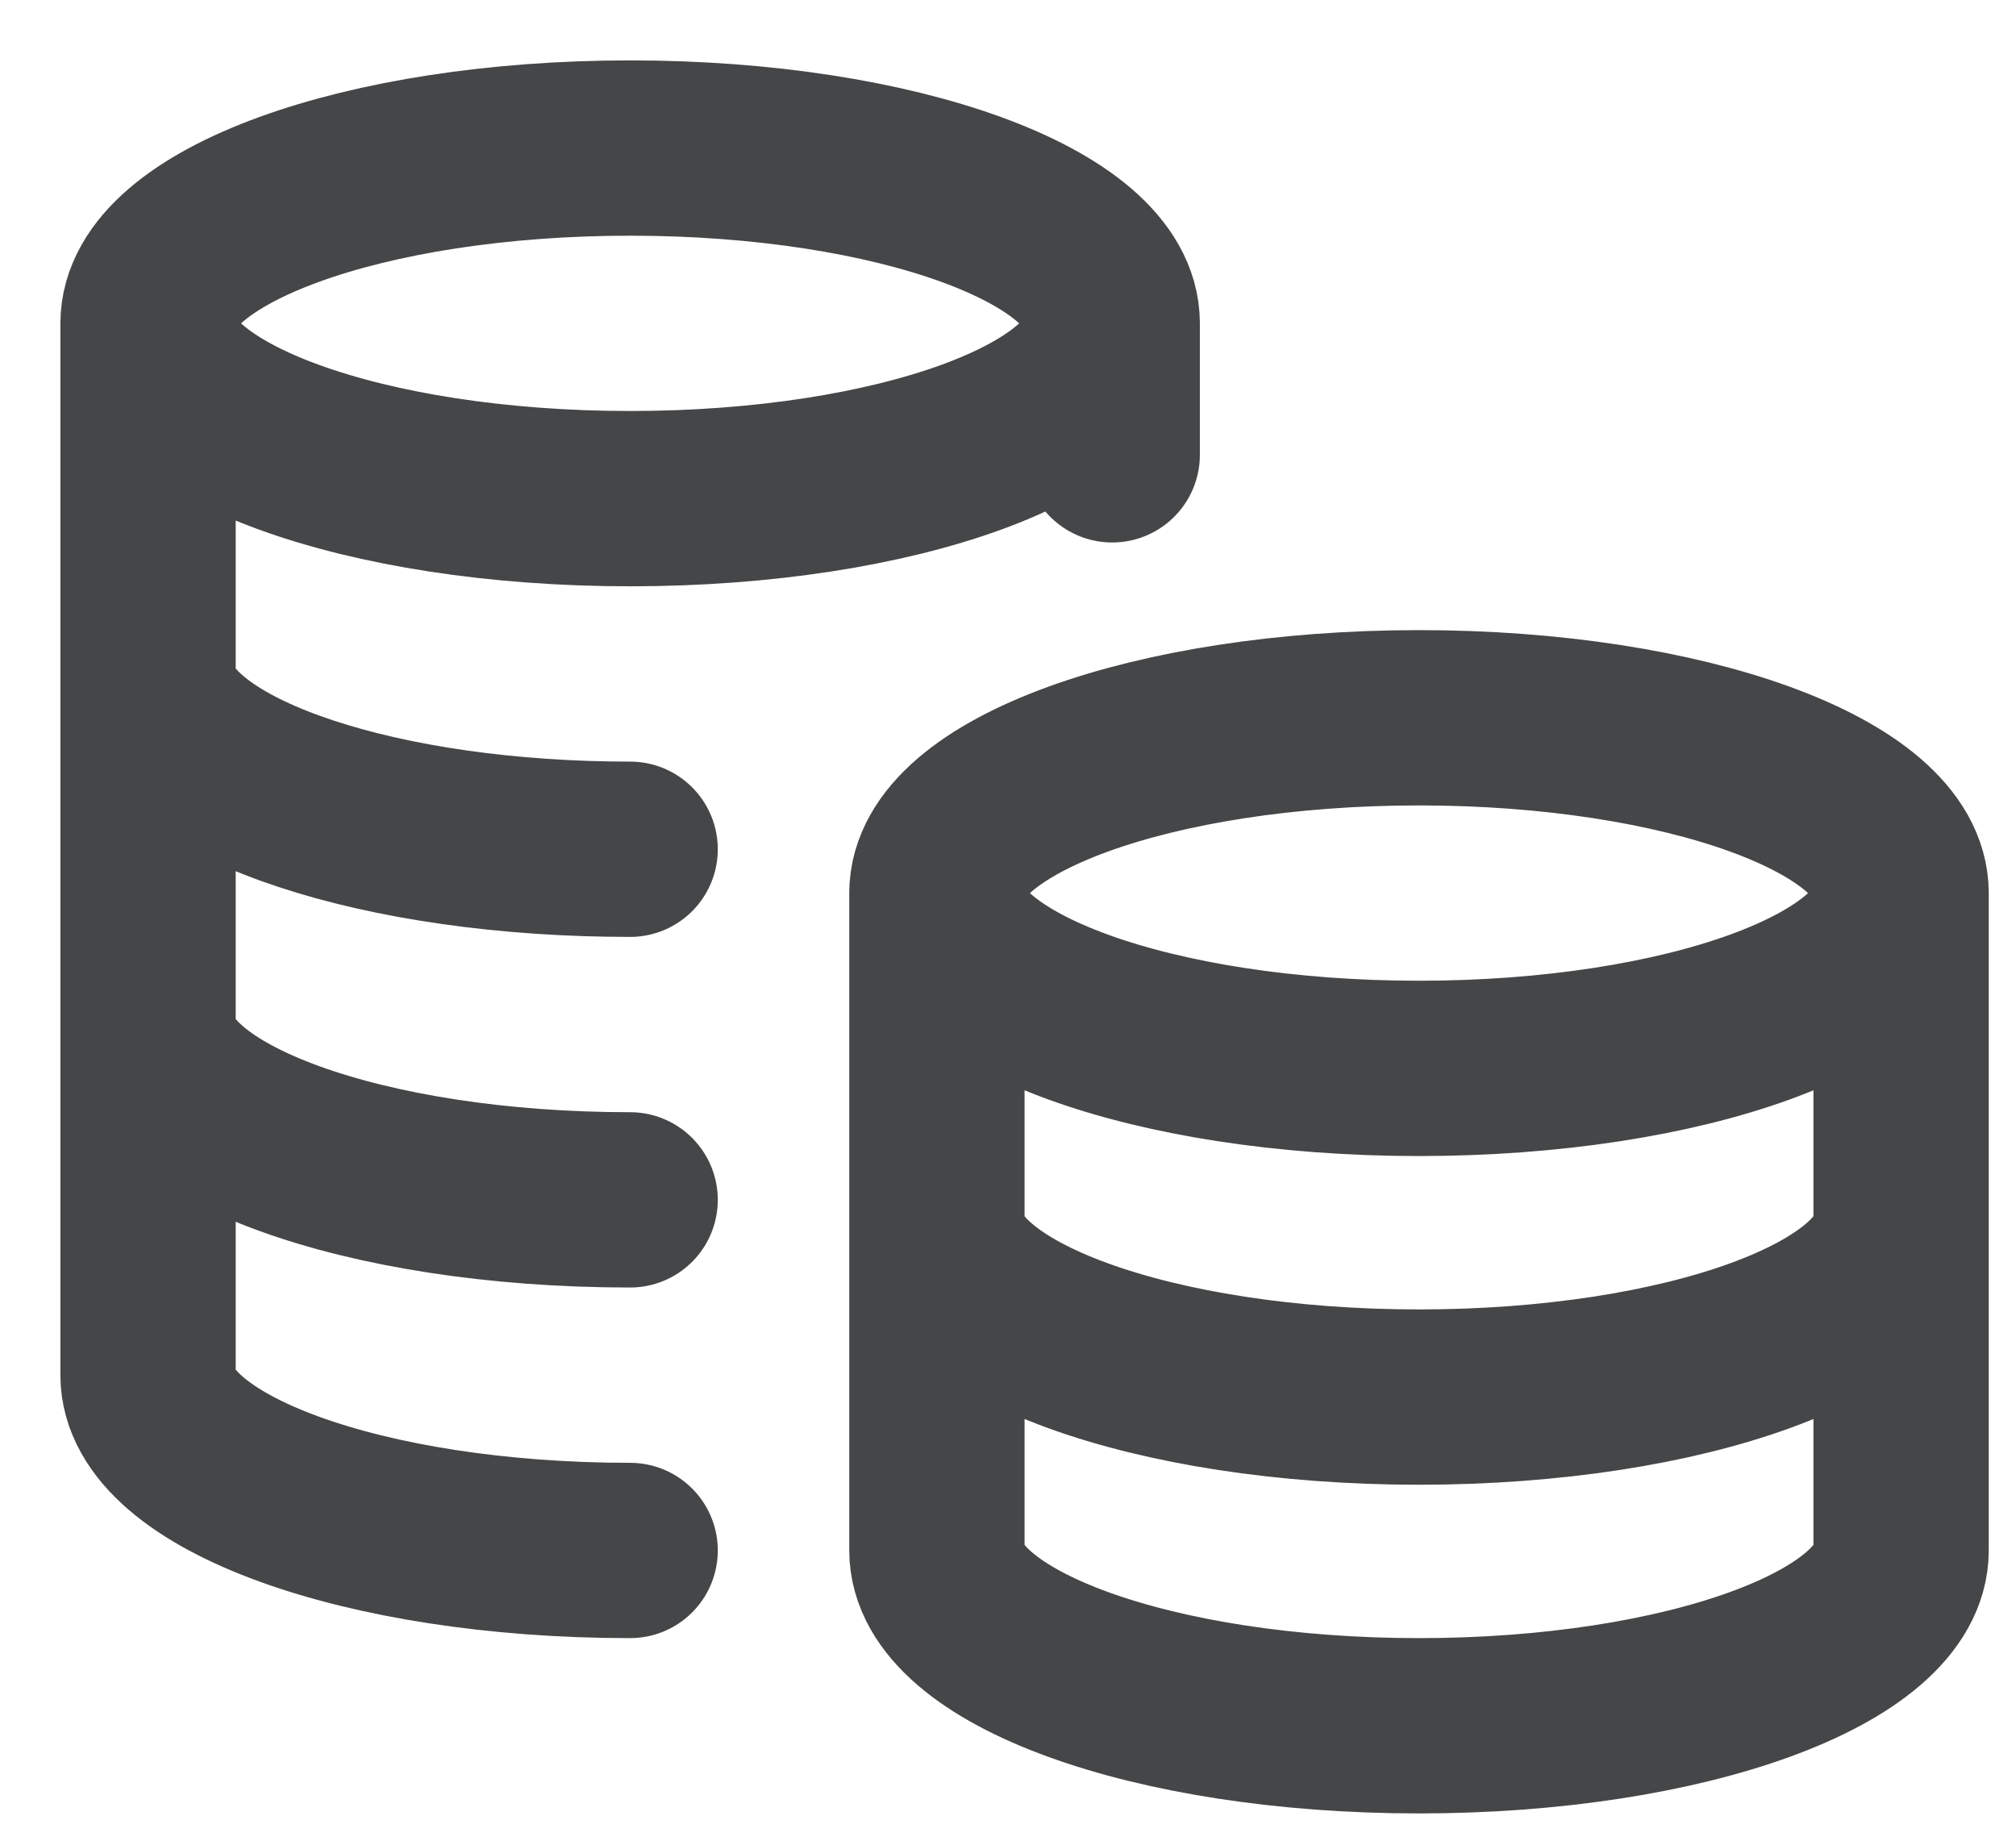 <svg width="23" height="21" viewBox="0 0 23 21" fill="none" xmlns="http://www.w3.org/2000/svg">
<path d="M12.689 3.689C12.689 4.794 10.227 5.689 7.189 5.689C4.152 5.689 1.689 4.794 1.689 3.689M12.689 3.689C12.689 2.585 10.227 1.689 7.189 1.689C4.152 1.689 1.689 2.585 1.689 3.689M12.689 3.689V5.189M1.689 3.689V15.689C1.689 16.794 4.152 17.689 7.189 17.689M7.189 9.689C7.021 9.689 6.854 9.686 6.689 9.681C3.886 9.589 1.689 8.733 1.689 7.689M7.189 13.689C4.152 13.689 1.689 12.794 1.689 11.689M21.689 10.189C21.689 11.294 19.227 12.189 16.189 12.189C13.152 12.189 10.689 11.294 10.689 10.189M21.689 10.189C21.689 9.085 19.227 8.189 16.189 8.189C13.152 8.189 10.689 9.085 10.689 10.189M21.689 10.189V17.689C21.689 18.794 19.227 19.689 16.189 19.689C13.152 19.689 10.689 18.794 10.689 17.689V10.189M21.689 13.939C21.689 15.044 19.227 15.939 16.189 15.939C13.152 15.939 10.689 15.044 10.689 13.939" stroke="#454647" stroke-width="2" stroke-linecap="round" stroke-linejoin="round"/>
</svg>
